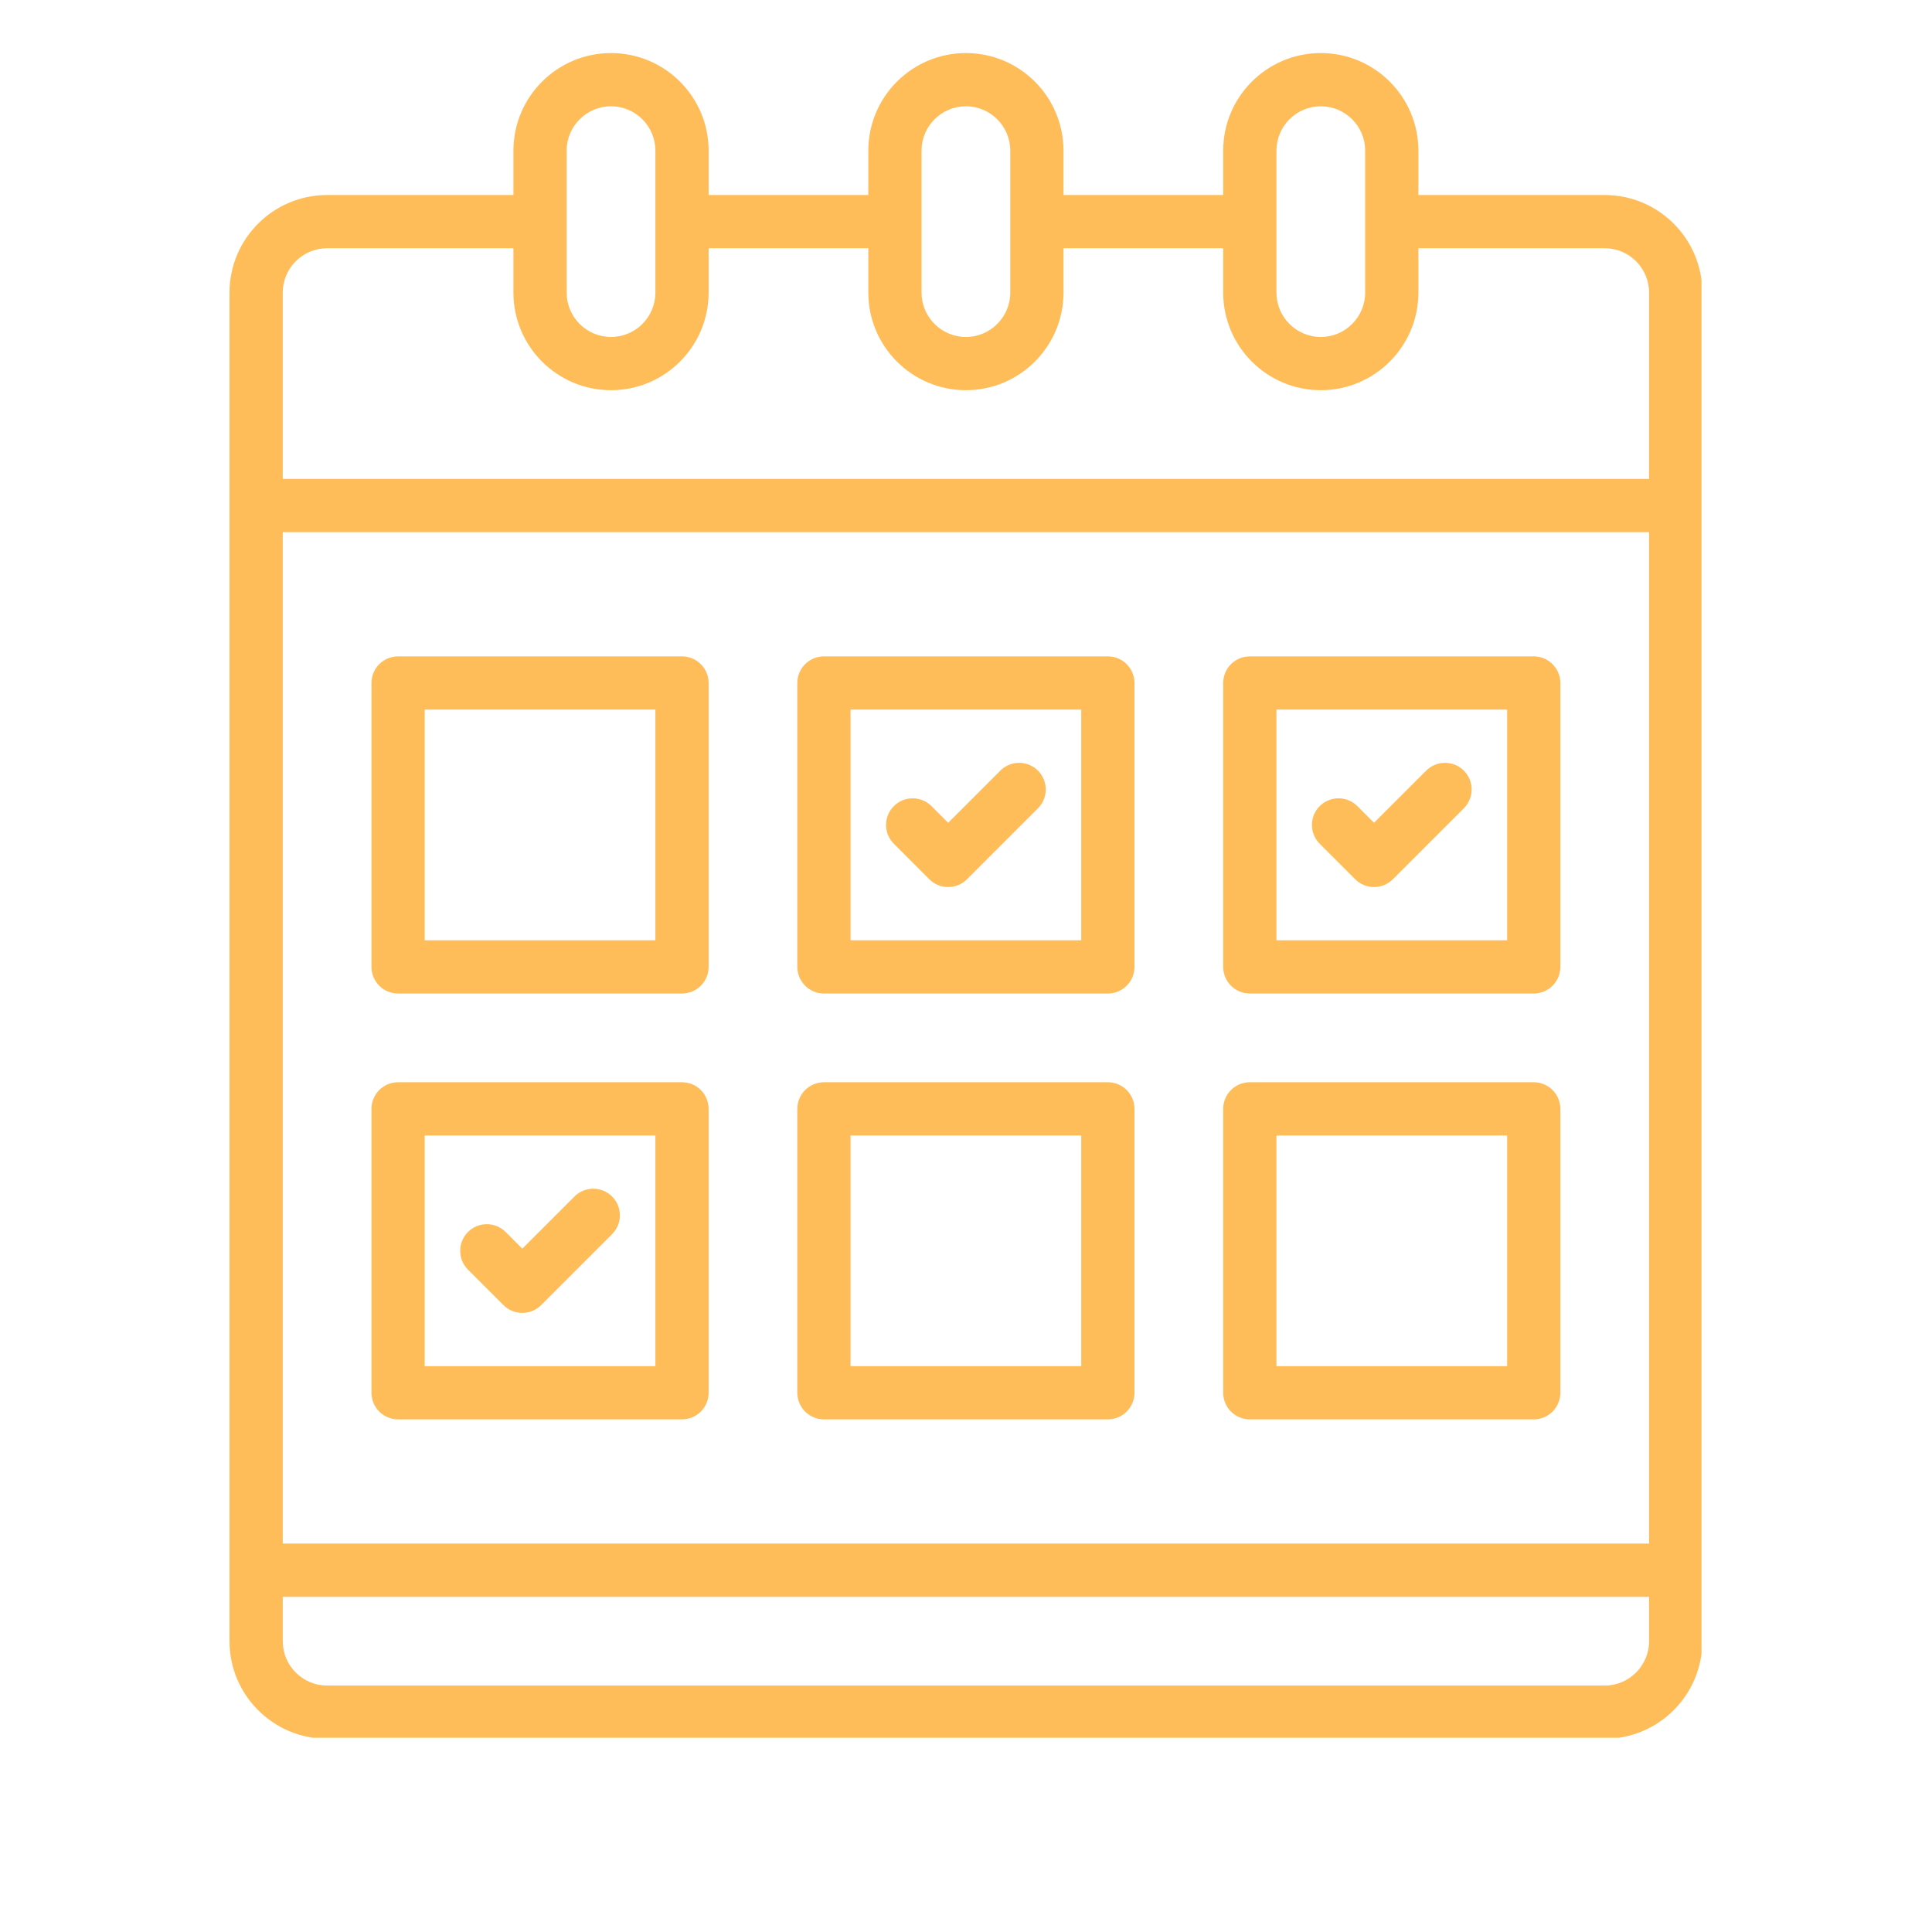<svg xmlns="http://www.w3.org/2000/svg" xmlns:xlink="http://www.w3.org/1999/xlink" width="500" zoomAndPan="magnify" viewBox="0 0 375 375" height="500" preserveAspectRatio="xMidYMid meet" version="1.0"><defs><clipPath id="ad9177962d"><path d="M 44.512 10.297 L 330.262 10.297 L 330.262 337.297 L 44.512 337.297 Z M 44.512 10.297 " clip-rule="nonzero"/></clipPath></defs><g clip-path="url(#ad9177962d)"><path fill="#ffbd59" d="M 311.473 37.852 L 275.309 37.852 L 275.309 29.242 C 275.309 18.793 266.812 10.297 256.367 10.297 C 245.918 10.297 237.422 18.793 237.422 29.242 L 237.422 37.852 L 206.426 37.852 L 206.426 29.242 C 206.426 18.793 197.93 10.297 187.484 10.297 C 177.035 10.297 168.539 18.793 168.539 29.242 L 168.539 37.852 L 137.543 37.852 L 137.543 29.242 C 137.543 18.793 129.047 10.297 118.598 10.297 C 108.152 10.297 99.656 18.793 99.656 29.242 L 99.656 37.852 L 63.492 37.852 C 53.043 37.852 44.547 46.348 44.547 56.793 L 44.547 318.555 C 44.547 329 53.043 337.496 63.492 337.496 L 311.473 337.496 C 321.922 337.496 330.418 329 330.418 318.555 L 330.418 56.793 C 330.418 46.348 321.922 37.852 311.473 37.852 Z M 54.883 103.293 L 320.086 103.293 L 320.086 299.609 L 54.883 299.609 Z M 247.758 29.242 C 247.758 24.492 251.617 20.629 256.367 20.629 C 261.117 20.629 264.977 24.492 264.977 29.242 L 264.977 56.793 C 264.977 61.543 261.117 65.406 256.367 65.406 C 251.617 65.406 247.758 61.543 247.758 56.793 Z M 178.871 29.242 C 178.871 24.492 182.734 20.629 187.484 20.629 C 192.23 20.629 196.094 24.492 196.094 29.242 L 196.094 56.793 C 196.094 61.543 192.23 65.406 187.484 65.406 C 182.734 65.406 178.871 61.543 178.871 56.793 Z M 109.988 29.242 C 109.988 24.492 113.848 20.629 118.598 20.629 C 123.348 20.629 127.211 24.492 127.211 29.242 L 127.211 56.793 C 127.211 61.543 123.348 65.406 118.598 65.406 C 113.848 65.406 109.988 61.543 109.988 56.793 Z M 54.883 56.793 C 54.883 52.047 58.742 48.184 63.492 48.184 L 99.656 48.184 L 99.656 56.793 C 99.656 67.242 108.152 75.738 118.598 75.738 C 129.047 75.738 137.543 67.242 137.543 56.793 L 137.543 48.184 L 168.539 48.184 L 168.539 56.793 C 168.539 67.242 177.035 75.738 187.484 75.738 C 197.93 75.738 206.426 67.242 206.426 56.793 L 206.426 48.184 L 237.422 48.184 L 237.422 56.793 C 237.422 67.242 245.918 75.738 256.367 75.738 C 266.812 75.738 275.309 67.242 275.309 56.793 L 275.309 48.184 L 311.473 48.184 C 316.223 48.184 320.086 52.047 320.086 56.793 L 320.086 92.957 L 54.883 92.957 Z M 311.473 327.164 L 63.492 327.164 C 58.742 327.164 54.883 323.305 54.883 318.555 L 54.883 309.945 L 320.086 309.945 L 320.086 318.555 C 320.086 323.305 316.223 327.164 311.473 327.164 Z M 132.375 127.402 L 77.27 127.402 C 74.414 127.402 72.102 129.715 72.102 132.566 L 72.102 187.676 C 72.102 190.527 74.414 192.84 77.27 192.84 L 132.375 192.84 C 135.227 192.84 137.543 190.527 137.543 187.676 L 137.543 132.566 C 137.543 129.715 135.227 127.402 132.375 127.402 Z M 127.211 182.508 L 82.434 182.508 L 82.434 137.734 L 127.211 137.734 Z M 215.035 127.402 L 159.93 127.402 C 157.078 127.402 154.762 129.715 154.762 132.566 L 154.762 187.676 C 154.762 190.527 157.078 192.84 159.93 192.84 L 215.035 192.84 C 217.887 192.84 220.203 190.527 220.203 187.676 L 220.203 132.566 C 220.203 129.715 217.887 127.402 215.035 127.402 Z M 209.871 182.508 L 165.094 182.508 L 165.094 137.734 L 209.871 137.734 Z M 297.695 127.402 L 242.59 127.402 C 239.738 127.402 237.422 129.715 237.422 132.566 L 237.422 187.676 C 237.422 190.527 239.738 192.84 242.59 192.84 L 297.695 192.84 C 300.551 192.84 302.863 190.527 302.863 187.676 L 302.863 132.566 C 302.863 129.715 300.551 127.402 297.695 127.402 Z M 292.531 182.508 L 247.758 182.508 L 247.758 137.734 L 292.531 137.734 Z M 132.375 210.062 L 77.27 210.062 C 74.414 210.062 72.102 212.375 72.102 215.227 L 72.102 270.336 C 72.102 273.188 74.414 275.5 77.27 275.5 L 132.375 275.5 C 135.227 275.5 137.543 273.188 137.543 270.336 L 137.543 215.227 C 137.543 212.375 135.227 210.062 132.375 210.062 Z M 127.211 265.168 L 82.434 265.168 L 82.434 220.395 L 127.211 220.395 Z M 215.035 210.062 L 159.93 210.062 C 157.078 210.062 154.762 212.375 154.762 215.227 L 154.762 270.336 C 154.762 273.188 157.078 275.5 159.93 275.5 L 215.035 275.5 C 217.887 275.5 220.203 273.188 220.203 270.336 L 220.203 215.227 C 220.203 212.375 217.887 210.062 215.035 210.062 Z M 209.871 265.168 L 165.094 265.168 L 165.094 220.395 L 209.871 220.395 Z M 297.695 210.062 L 242.59 210.062 C 239.738 210.062 237.422 212.375 237.422 215.227 L 237.422 270.336 C 237.422 273.188 239.738 275.5 242.59 275.5 L 297.695 275.5 C 300.551 275.5 302.863 273.188 302.863 270.336 L 302.863 215.227 C 302.863 212.375 300.551 210.062 297.695 210.062 Z M 292.531 265.168 L 247.758 265.168 L 247.758 220.395 L 292.531 220.395 Z M 173.496 163.773 C 171.48 161.754 171.48 158.484 173.496 156.469 C 175.516 154.449 178.785 154.449 180.805 156.469 L 184.039 159.703 L 194.164 149.578 C 196.18 147.562 199.449 147.562 201.469 149.578 C 203.484 151.598 203.484 154.867 201.469 156.887 L 187.691 170.66 C 186.684 171.672 185.363 172.176 184.039 172.176 C 182.715 172.176 181.395 171.672 180.387 170.66 Z M 90.836 246.434 C 88.82 244.418 88.82 241.148 90.836 239.129 C 92.855 237.109 96.125 237.109 98.141 239.129 L 101.379 242.363 L 111.5 232.242 C 113.52 230.223 116.789 230.223 118.809 232.242 C 120.824 234.258 120.824 237.527 118.809 239.547 L 105.031 253.324 C 104.02 254.332 102.703 254.836 101.379 254.836 C 100.051 254.836 98.734 254.332 97.727 253.324 Z M 256.156 163.773 C 254.141 161.754 254.141 158.484 256.156 156.469 C 258.176 154.449 261.445 154.449 263.465 156.469 L 266.699 159.703 L 276.824 149.578 C 278.84 147.562 282.109 147.562 284.129 149.578 C 286.148 151.598 286.148 154.867 284.129 156.887 L 270.352 170.66 C 269.344 171.672 268.023 172.176 266.699 172.176 C 265.375 172.176 264.055 171.672 263.047 170.66 Z M 256.156 163.773 " fill-opacity="1" fill-rule="nonzero"/></g></svg>
